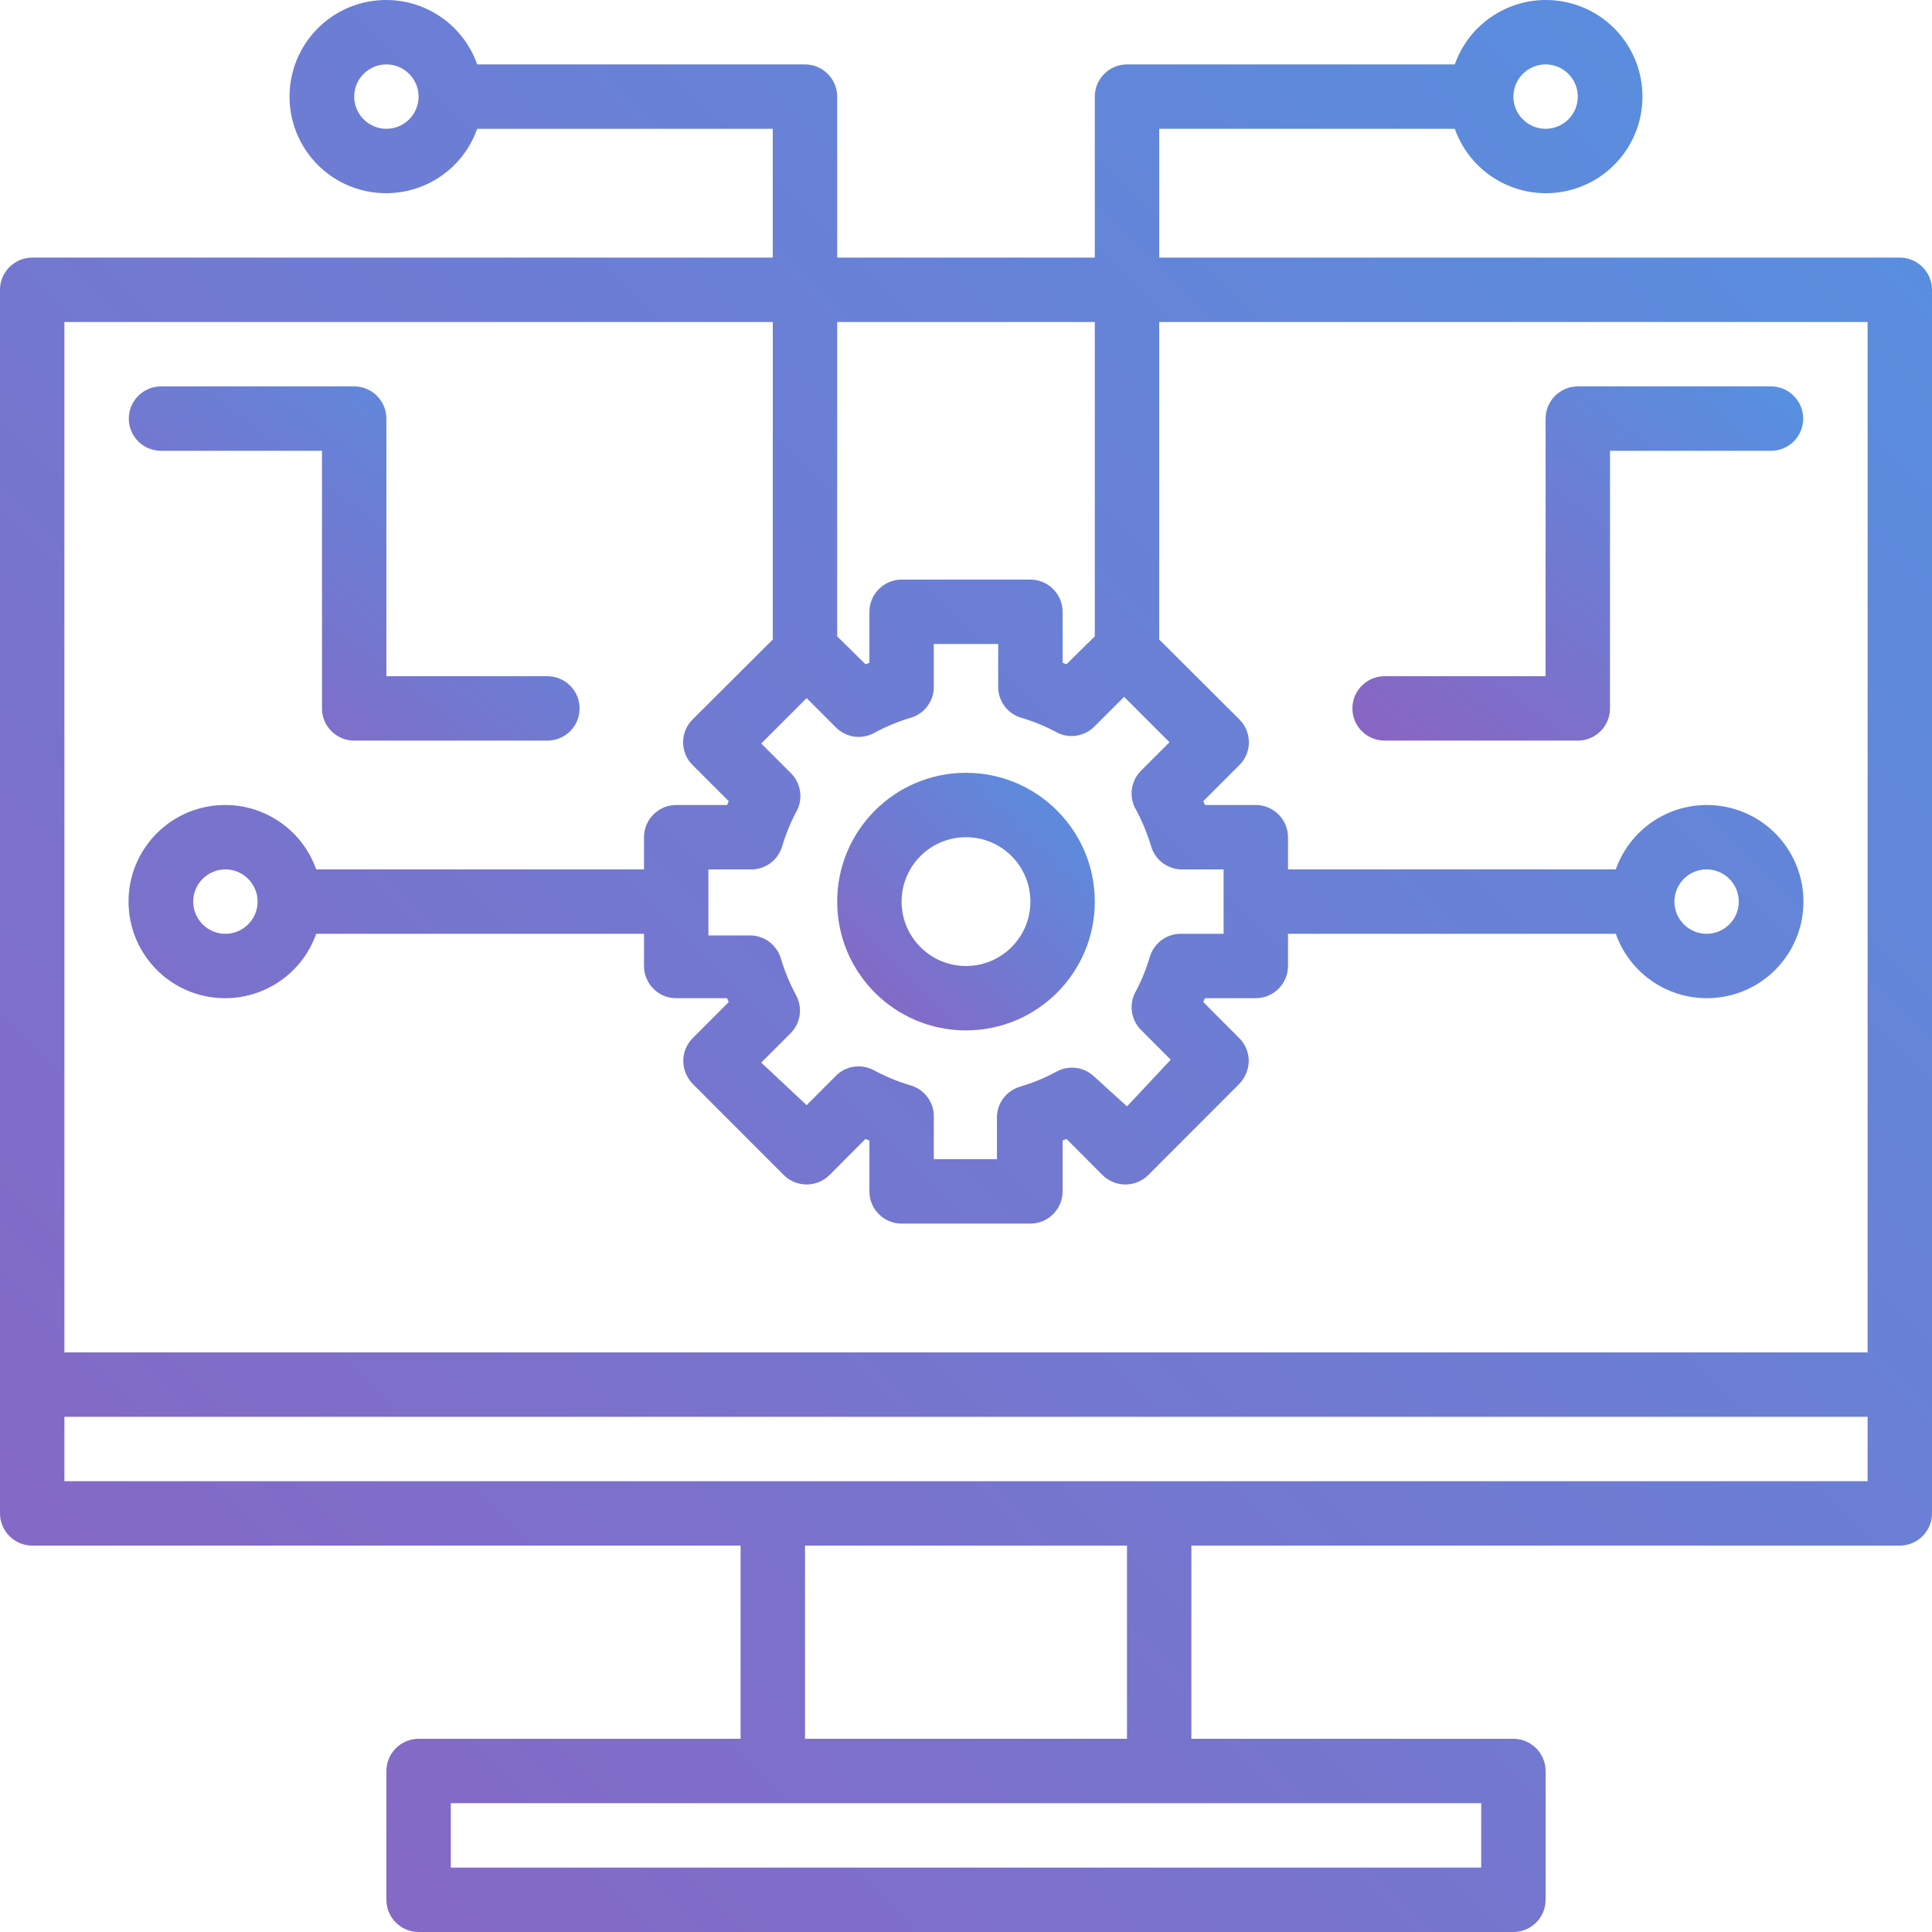<svg width="60" height="60" viewBox="0 0 60 60" fill="none" xmlns="http://www.w3.org/2000/svg">
<g clip-path="url(#clip0_1528_1007)">
<path fill-rule="evenodd" clip-rule="evenodd" d="M59 8H36V4H45.18C45.668 5.379 47.074 6.203 48.516 5.957C49.957 5.711 51.008 4.461 51.008 3C51.008 1.539 49.957 0.289 48.516 0.043C47.074 -0.203 45.668 0.621 45.18 2H35C34.449 2 34 2.45 34 3V8H26V3C26 2.45 25.551 2 25 2H14.82C14.332 0.621 12.926 -0.203 11.484 0.043C10.043 0.289 8.992 1.539 8.992 3C8.992 4.461 10.043 5.711 11.484 5.957C12.926 6.203 14.332 5.379 14.82 4H24V8H1C0.449 8 0 8.45 0 9V47C0 47.551 0.449 48 1 48H23V54H13C12.449 54 12 54.45 12 55V59C12 59.551 12.449 60 13 60H47C47.551 60 48 59.551 48 59V55C48 54.45 47.551 54 47 54H37V48H59C59.551 48 60 47.551 60 47V9C60 8.45 59.551 8 59 8ZM48 2C48.551 2 49 2.45 49 3C49 3.551 48.551 4 48 4C47.449 4 47 3.551 47 3C47 2.45 47.449 2 48 2ZM11 3C11 3.551 11.449 4 12 4C12.551 4 13 3.551 13 3C13 2.45 12.551 2 12 2C11.449 2 11 2.45 11 3ZM34 10V19.762L33.121 20.629L33 20.582V19C33 18.45 32.551 18 32 18H28C27.449 18 27 18.45 27 19V20.582L26.879 20.629L26 19.762V10H34ZM35.75 26.289C35.633 25.895 35.477 25.512 35.281 25.149C35.055 24.77 35.109 24.285 35.41 23.961L36.32 23.051L34.91 21.641L34 22.551C33.703 22.86 33.238 22.946 32.852 22.762C32.488 22.563 32.105 22.407 31.711 22.289C31.273 22.16 30.98 21.746 31 21.289V20H29V21.289C29.02 21.746 28.727 22.16 28.289 22.289C27.895 22.407 27.512 22.563 27.148 22.762C26.758 22.977 26.273 22.907 25.961 22.59L25.051 21.68L23.641 23.09L24.551 24C24.859 24.297 24.945 24.762 24.762 25.149C24.562 25.512 24.406 25.895 24.289 26.289C24.156 26.727 23.746 27.02 23.289 27H22V29.051H23.25C23.707 29.032 24.117 29.325 24.25 29.762C24.367 30.157 24.523 30.539 24.719 30.899C24.934 31.289 24.867 31.778 24.551 32.09L23.641 33L25.051 34.321L25.961 33.41C26.273 33.094 26.758 33.028 27.148 33.242C27.512 33.438 27.895 33.594 28.289 33.711C28.727 33.844 29.02 34.254 29 34.711V36H30.961V34.75C30.941 34.293 31.234 33.883 31.672 33.75C32.066 33.633 32.449 33.477 32.809 33.282C33.199 33.067 33.684 33.137 34 33.45L35 34.36L36.359 32.91L35.449 32C35.141 31.703 35.055 31.239 35.238 30.852C35.438 30.489 35.594 30.106 35.711 29.711C35.844 29.274 36.254 28.981 36.711 29H38V27H36.75C36.293 27.02 35.883 26.727 35.75 26.289ZM24 10V19.86L21.512 22.34C21.32 22.528 21.215 22.785 21.215 23.051C21.215 23.317 21.32 23.575 21.512 23.762L22.629 24.879C22.617 24.922 22.602 24.961 22.578 25H21C20.449 25 20 25.45 20 26V27H9.82C9.332 25.621 7.926 24.797 6.484 25.043C5.043 25.289 3.992 26.539 3.992 28C3.992 29.461 5.043 30.711 6.484 30.957C7.926 31.203 9.332 30.379 9.82 29H20V30C20 30.266 20.105 30.52 20.293 30.707C20.48 30.895 20.734 31 21 31H22.578C22.602 31.039 22.617 31.078 22.629 31.121L21.512 32.242C21.324 32.43 21.219 32.684 21.219 32.95C21.223 33.215 21.328 33.469 21.512 33.66L24.34 36.492C24.527 36.68 24.785 36.785 25.051 36.785C25.316 36.785 25.57 36.68 25.762 36.492L26.879 35.371L27 35.422V37C27 37.551 27.449 38 28 38H32C32.551 38 33 37.551 33 37V35.422L33.121 35.371L34.238 36.492C34.43 36.68 34.684 36.785 34.949 36.785C35.215 36.785 35.473 36.68 35.66 36.492L38.488 33.66C38.672 33.469 38.777 33.215 38.781 32.95C38.781 32.684 38.676 32.43 38.488 32.242L37.371 31.121C37.383 31.078 37.398 31.039 37.422 31H39C39.551 31 40 30.551 40 30V29H50.18C50.668 30.379 52.074 31.203 53.516 30.957C54.957 30.711 56.008 29.461 56.008 28C56.008 26.539 54.957 25.289 53.516 25.043C52.074 24.797 50.668 25.621 50.18 27H40V26C40 25.45 39.551 25 39 25H37.422C37.398 24.961 37.383 24.922 37.371 24.879L38.488 23.762C38.68 23.575 38.785 23.317 38.785 23.051C38.785 22.785 38.68 22.528 38.488 22.34L36 19.86V10H58V42H2V10H24ZM7 29C7.551 29 8 28.551 8 28C8 27.45 7.551 27 7 27C6.449 27 6 27.45 6 28C6 28.551 6.449 29 7 29ZM52 28C52 27.45 52.449 27 53 27C53.551 27 54 27.45 54 28C54 28.551 53.551 29 53 29C52.449 29 52 28.551 52 28ZM14 58H46V56H14V58ZM35 54H25V48H35V54ZM2 44V46H58V44H2Z" fill="url(#paint0_linear_1528_1007)"/>
<path fill-rule="evenodd" clip-rule="evenodd" d="M26 28C26 25.793 27.789 24 30 24C32.207 24 34 25.793 34 28C34 30.211 32.207 32 30 32C27.789 32 26 30.211 26 28ZM28 28C28 29.105 28.895 30 30 30C31.105 30 32 29.105 32 28C32 26.895 31.105 26 30 26C28.895 26 28 26.895 28 28Z" fill="url(#paint1_linear_1528_1007)"/>
<path d="M5 14H10V22C10 22.555 10.449 23 11 23H17C17.551 23 18 22.555 18 22C18 21.449 17.551 21 17 21H12V13C12 12.449 11.551 12 11 12H5C4.449 12 4 12.449 4 13C4 13.555 4.449 14 5 14Z" fill="url(#paint2_linear_1528_1007)"/>
<path d="M55 12H49C48.449 12 48 12.449 48 13V21H43C42.449 21 42 21.449 42 22C42 22.555 42.449 23 43 23H49C49.551 23 50 22.555 50 22V14H55C55.551 14 56 13.555 56 13C56 12.449 55.551 12 55 12Z" fill="url(#paint3_linear_1528_1007)"/>
</g>
<defs>
<linearGradient id="paint0_linear_1528_1007" x1="65.156" y1="-4.688" x2="-0.938" y2="60.938" gradientUnits="userSpaceOnUse">
<stop stop-color="#5195E3"/>
<stop offset="1" stop-color="#8B63C2"/>
</linearGradient>
<linearGradient id="paint1_linear_1528_1007" x1="34.688" y1="23.375" x2="25.875" y2="32.125" gradientUnits="userSpaceOnUse">
<stop stop-color="#5195E3"/>
<stop offset="1" stop-color="#8B63C2"/>
</linearGradient>
<linearGradient id="paint2_linear_1528_1007" x1="19.203" y1="11.141" x2="7.41" y2="26.044" gradientUnits="userSpaceOnUse">
<stop stop-color="#5195E3"/>
<stop offset="1" stop-color="#8B63C2"/>
</linearGradient>
<linearGradient id="paint3_linear_1528_1007" x1="57.203" y1="11.141" x2="45.41" y2="26.044" gradientUnits="userSpaceOnUse">
<stop stop-color="#5195E3"/>
<stop offset="1" stop-color="#8B63C2"/>
</linearGradient>
<clipPath id="clip0_1528_1007">
<rect width="60" height="60" fill="white"/>
</clipPath>
</defs>
</svg>
